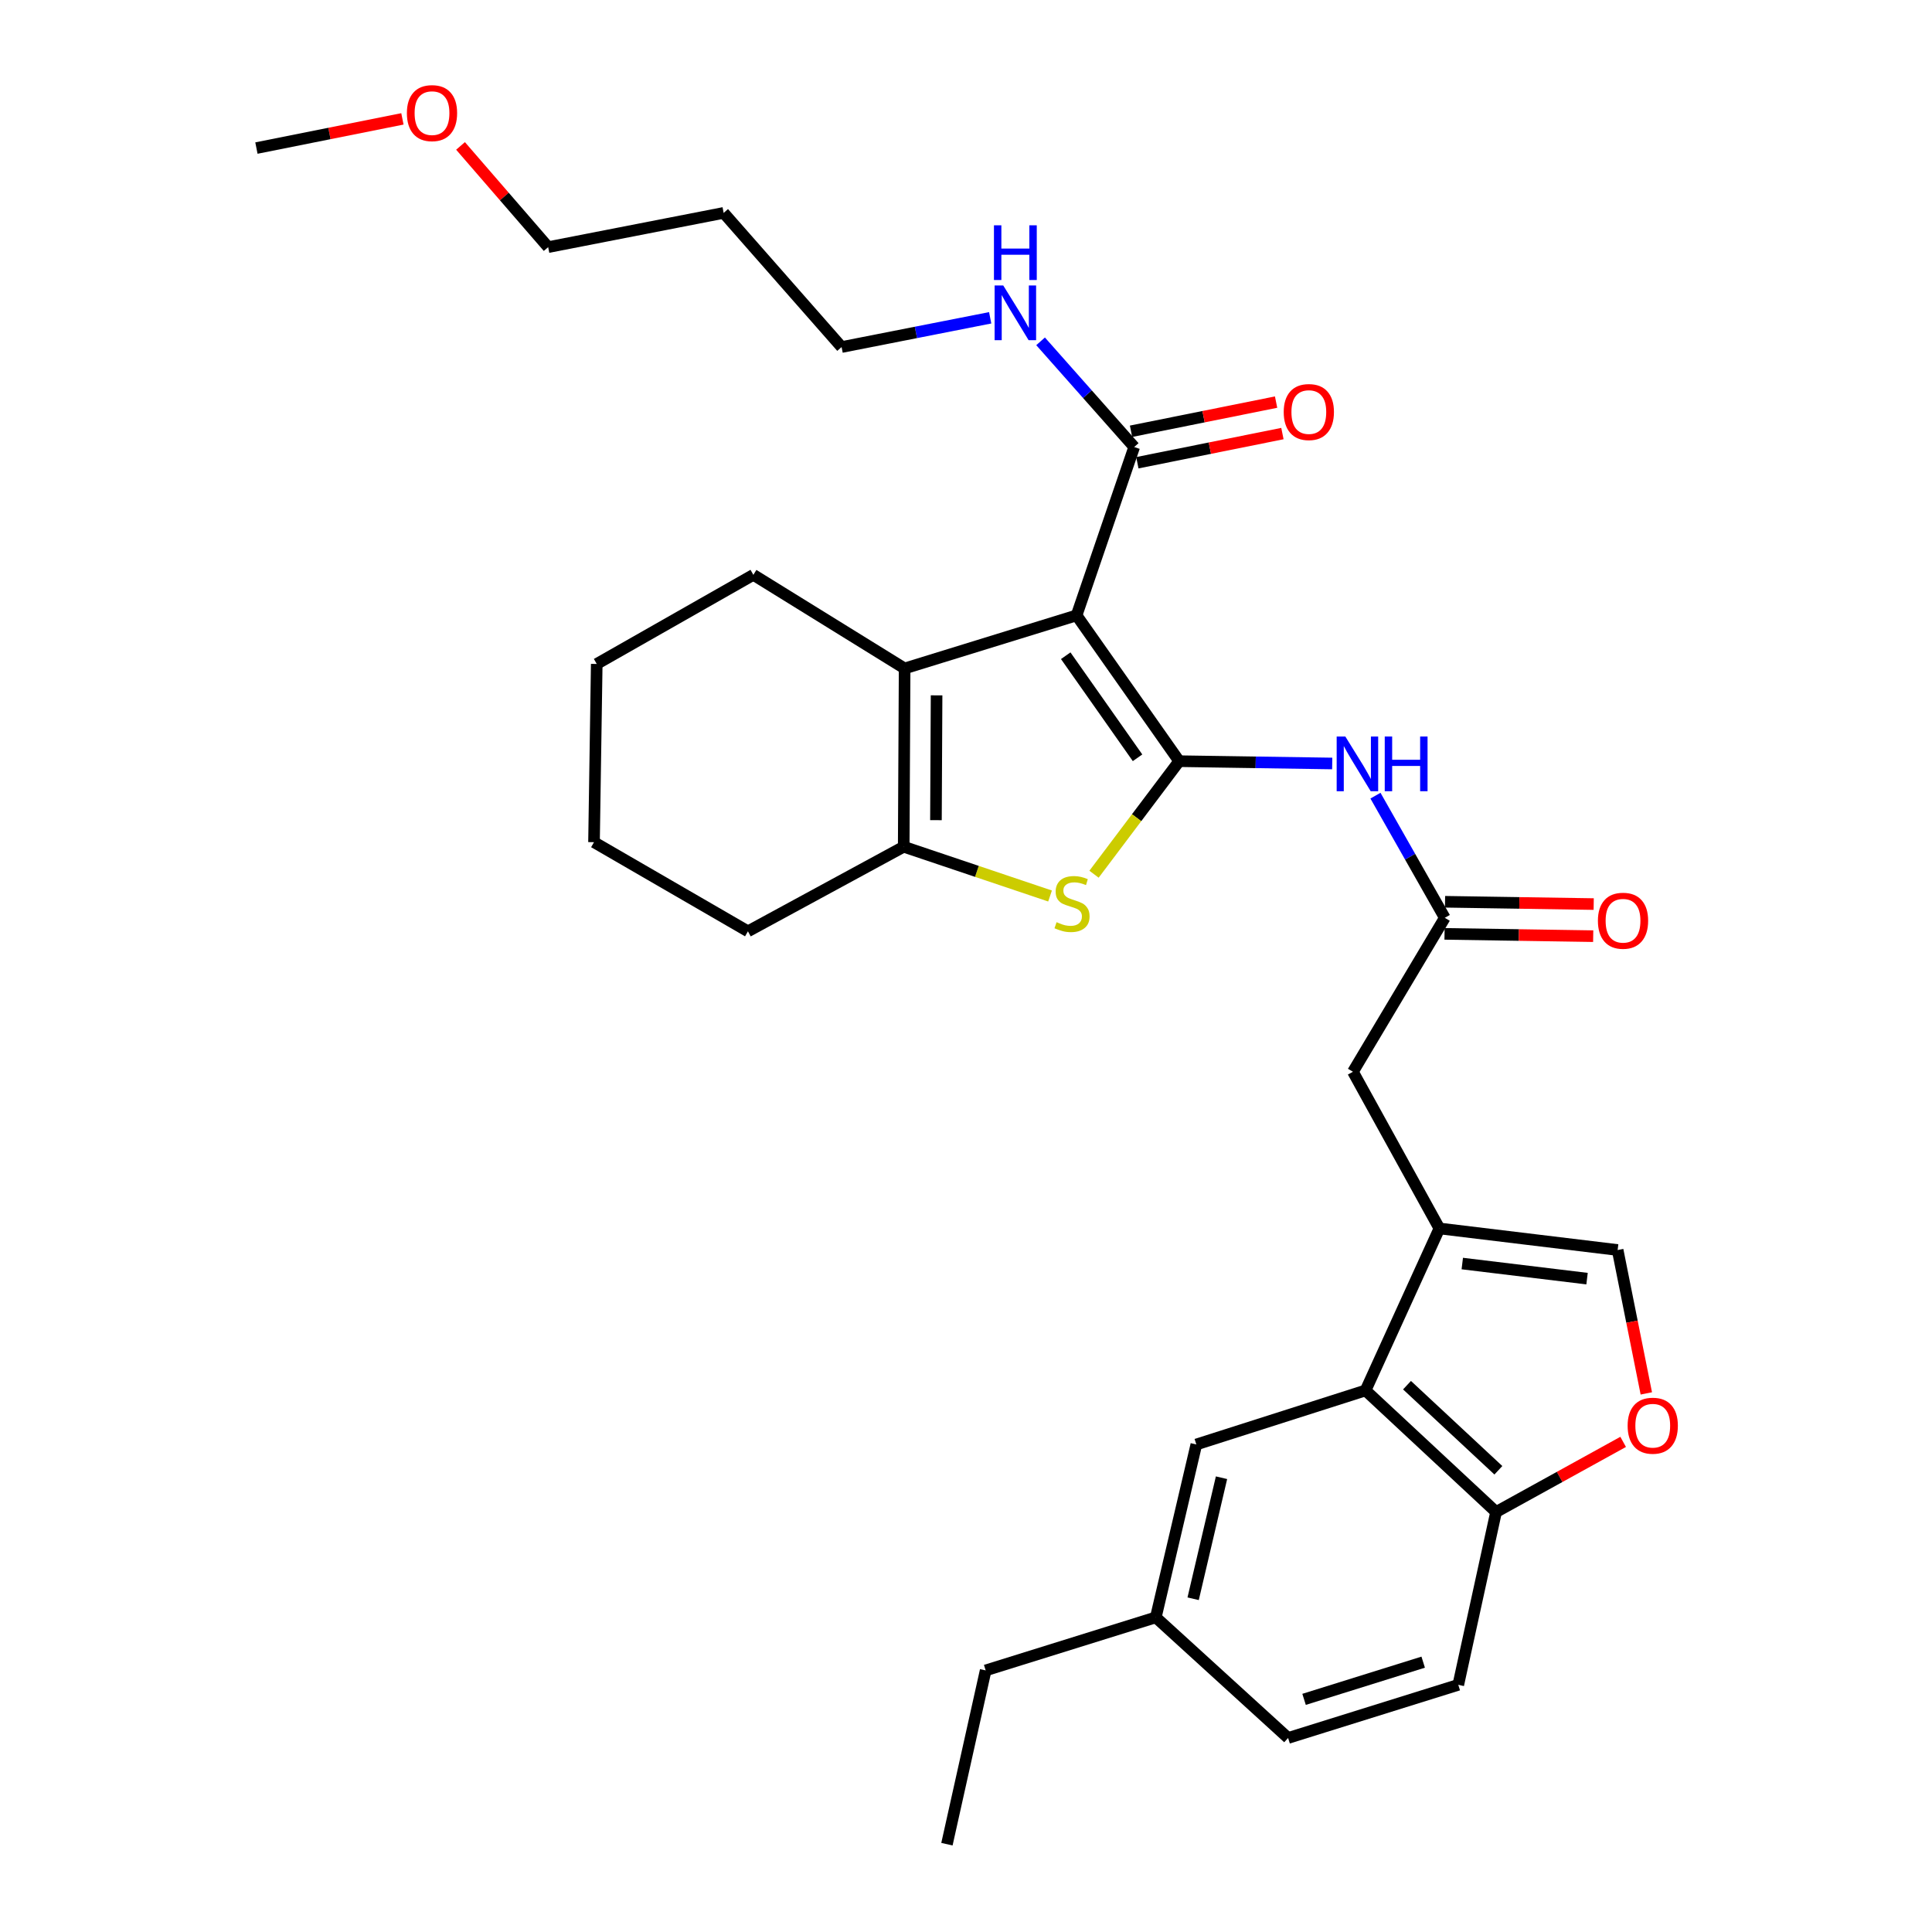 <?xml version='1.0' encoding='iso-8859-1'?>
<svg version='1.1' baseProfile='full'
              xmlns='http://www.w3.org/2000/svg'
                      xmlns:rdkit='http://www.rdkit.org/xml'
                      xmlns:xlink='http://www.w3.org/1999/xlink'
                  xml:space='preserve'
width='1000px' height='1000px' viewBox='0 0 1000 1000'>
<!-- END OF HEADER -->
<rect style='opacity:1.0;fill:#FFFFFF;stroke:none' width='1000' height='1000' x='0' y='0'> </rect>
<path class='bond-0' d='M 610.345,393.984 L 557.235,318.519' style='fill:none;fill-rule:evenodd;stroke:#000000;stroke-width:6px;stroke-linecap:butt;stroke-linejoin:miter;stroke-opacity:1' />
<path class='bond-0' d='M 588.792,392.226 L 551.615,339.4' style='fill:none;fill-rule:evenodd;stroke:#000000;stroke-width:6px;stroke-linecap:butt;stroke-linejoin:miter;stroke-opacity:1' />
<path class='bond-1' d='M 610.345,393.984 L 588.305,423.238' style='fill:none;fill-rule:evenodd;stroke:#000000;stroke-width:6px;stroke-linecap:butt;stroke-linejoin:miter;stroke-opacity:1' />
<path class='bond-1' d='M 588.305,423.238 L 566.266,452.492' style='fill:none;fill-rule:evenodd;stroke:#CCCC00;stroke-width:6px;stroke-linecap:butt;stroke-linejoin:miter;stroke-opacity:1' />
<path class='bond-5' d='M 610.345,393.984 L 649.949,394.582' style='fill:none;fill-rule:evenodd;stroke:#000000;stroke-width:6px;stroke-linecap:butt;stroke-linejoin:miter;stroke-opacity:1' />
<path class='bond-5' d='M 649.949,394.582 L 689.553,395.18' style='fill:none;fill-rule:evenodd;stroke:#0000FF;stroke-width:6px;stroke-linecap:butt;stroke-linejoin:miter;stroke-opacity:1' />
<path class='bond-2' d='M 557.235,318.519 L 468.229,345.987' style='fill:none;fill-rule:evenodd;stroke:#000000;stroke-width:6px;stroke-linecap:butt;stroke-linejoin:miter;stroke-opacity:1' />
<path class='bond-6' d='M 557.235,318.519 L 587.058,231.368' style='fill:none;fill-rule:evenodd;stroke:#000000;stroke-width:6px;stroke-linecap:butt;stroke-linejoin:miter;stroke-opacity:1' />
<path class='bond-3' d='M 543.503,463.772 L 505.631,451.021' style='fill:none;fill-rule:evenodd;stroke:#CCCC00;stroke-width:6px;stroke-linecap:butt;stroke-linejoin:miter;stroke-opacity:1' />
<path class='bond-3' d='M 505.631,451.021 L 467.759,438.27' style='fill:none;fill-rule:evenodd;stroke:#000000;stroke-width:6px;stroke-linecap:butt;stroke-linejoin:miter;stroke-opacity:1' />
<path class='bond-19' d='M 468.229,345.987 L 389.94,297.539' style='fill:none;fill-rule:evenodd;stroke:#000000;stroke-width:6px;stroke-linecap:butt;stroke-linejoin:miter;stroke-opacity:1' />
<path class='bond-31' d='M 468.229,345.987 L 467.759,438.27' style='fill:none;fill-rule:evenodd;stroke:#000000;stroke-width:6px;stroke-linecap:butt;stroke-linejoin:miter;stroke-opacity:1' />
<path class='bond-31' d='M 484.773,359.914 L 484.443,424.512' style='fill:none;fill-rule:evenodd;stroke:#000000;stroke-width:6px;stroke-linecap:butt;stroke-linejoin:miter;stroke-opacity:1' />
<path class='bond-21' d='M 467.759,438.27 L 387.134,482.048' style='fill:none;fill-rule:evenodd;stroke:#000000;stroke-width:6px;stroke-linecap:butt;stroke-linejoin:miter;stroke-opacity:1' />
<path class='bond-4' d='M 745.03,635.84 L 700.283,554.744' style='fill:none;fill-rule:evenodd;stroke:#000000;stroke-width:6px;stroke-linecap:butt;stroke-linejoin:miter;stroke-opacity:1' />
<path class='bond-7' d='M 745.03,635.84 L 706.809,719.686' style='fill:none;fill-rule:evenodd;stroke:#000000;stroke-width:6px;stroke-linecap:butt;stroke-linejoin:miter;stroke-opacity:1' />
<path class='bond-8' d='M 745.03,635.84 L 837.285,646.999' style='fill:none;fill-rule:evenodd;stroke:#000000;stroke-width:6px;stroke-linecap:butt;stroke-linejoin:miter;stroke-opacity:1' />
<path class='bond-8' d='M 756.874,654.008 L 821.452,661.819' style='fill:none;fill-rule:evenodd;stroke:#000000;stroke-width:6px;stroke-linecap:butt;stroke-linejoin:miter;stroke-opacity:1' />
<path class='bond-9' d='M 711.935,411.828 L 729.876,443.444' style='fill:none;fill-rule:evenodd;stroke:#0000FF;stroke-width:6px;stroke-linecap:butt;stroke-linejoin:miter;stroke-opacity:1' />
<path class='bond-9' d='M 729.876,443.444 L 747.818,475.061' style='fill:none;fill-rule:evenodd;stroke:#000000;stroke-width:6px;stroke-linecap:butt;stroke-linejoin:miter;stroke-opacity:1' />
<path class='bond-14' d='M 588.695,239.512 L 626.238,231.964' style='fill:none;fill-rule:evenodd;stroke:#000000;stroke-width:6px;stroke-linecap:butt;stroke-linejoin:miter;stroke-opacity:1' />
<path class='bond-14' d='M 626.238,231.964 L 663.78,224.415' style='fill:none;fill-rule:evenodd;stroke:#FF0000;stroke-width:6px;stroke-linecap:butt;stroke-linejoin:miter;stroke-opacity:1' />
<path class='bond-14' d='M 585.42,223.224 L 622.963,215.676' style='fill:none;fill-rule:evenodd;stroke:#000000;stroke-width:6px;stroke-linecap:butt;stroke-linejoin:miter;stroke-opacity:1' />
<path class='bond-14' d='M 622.963,215.676 L 660.505,208.127' style='fill:none;fill-rule:evenodd;stroke:#FF0000;stroke-width:6px;stroke-linecap:butt;stroke-linejoin:miter;stroke-opacity:1' />
<path class='bond-16' d='M 587.058,231.368 L 562.832,204.02' style='fill:none;fill-rule:evenodd;stroke:#000000;stroke-width:6px;stroke-linecap:butt;stroke-linejoin:miter;stroke-opacity:1' />
<path class='bond-16' d='M 562.832,204.02 L 538.607,176.673' style='fill:none;fill-rule:evenodd;stroke:#0000FF;stroke-width:6px;stroke-linecap:butt;stroke-linejoin:miter;stroke-opacity:1' />
<path class='bond-11' d='M 706.809,719.686 L 774.364,782.607' style='fill:none;fill-rule:evenodd;stroke:#000000;stroke-width:6px;stroke-linecap:butt;stroke-linejoin:miter;stroke-opacity:1' />
<path class='bond-11' d='M 728.266,716.967 L 775.554,761.012' style='fill:none;fill-rule:evenodd;stroke:#000000;stroke-width:6px;stroke-linecap:butt;stroke-linejoin:miter;stroke-opacity:1' />
<path class='bond-13' d='M 706.809,719.686 L 619.224,747.653' style='fill:none;fill-rule:evenodd;stroke:#000000;stroke-width:6px;stroke-linecap:butt;stroke-linejoin:miter;stroke-opacity:1' />
<path class='bond-10' d='M 837.285,646.999 L 844.708,684.111' style='fill:none;fill-rule:evenodd;stroke:#000000;stroke-width:6px;stroke-linecap:butt;stroke-linejoin:miter;stroke-opacity:1' />
<path class='bond-10' d='M 844.708,684.111 L 852.132,721.223' style='fill:none;fill-rule:evenodd;stroke:#FF0000;stroke-width:6px;stroke-linecap:butt;stroke-linejoin:miter;stroke-opacity:1' />
<path class='bond-12' d='M 747.818,475.061 L 700.283,554.744' style='fill:none;fill-rule:evenodd;stroke:#000000;stroke-width:6px;stroke-linecap:butt;stroke-linejoin:miter;stroke-opacity:1' />
<path class='bond-15' d='M 747.689,483.367 L 786.163,483.964' style='fill:none;fill-rule:evenodd;stroke:#000000;stroke-width:6px;stroke-linecap:butt;stroke-linejoin:miter;stroke-opacity:1' />
<path class='bond-15' d='M 786.163,483.964 L 824.637,484.56' style='fill:none;fill-rule:evenodd;stroke:#FF0000;stroke-width:6px;stroke-linecap:butt;stroke-linejoin:miter;stroke-opacity:1' />
<path class='bond-15' d='M 747.947,466.755 L 786.421,467.351' style='fill:none;fill-rule:evenodd;stroke:#000000;stroke-width:6px;stroke-linecap:butt;stroke-linejoin:miter;stroke-opacity:1' />
<path class='bond-15' d='M 786.421,467.351 L 824.895,467.948' style='fill:none;fill-rule:evenodd;stroke:#FF0000;stroke-width:6px;stroke-linecap:butt;stroke-linejoin:miter;stroke-opacity:1' />
<path class='bond-33' d='M 840.144,746.311 L 807.254,764.459' style='fill:none;fill-rule:evenodd;stroke:#FF0000;stroke-width:6px;stroke-linecap:butt;stroke-linejoin:miter;stroke-opacity:1' />
<path class='bond-33' d='M 807.254,764.459 L 774.364,782.607' style='fill:none;fill-rule:evenodd;stroke:#000000;stroke-width:6px;stroke-linecap:butt;stroke-linejoin:miter;stroke-opacity:1' />
<path class='bond-17' d='M 774.364,782.607 L 754.805,872.065' style='fill:none;fill-rule:evenodd;stroke:#000000;stroke-width:6px;stroke-linecap:butt;stroke-linejoin:miter;stroke-opacity:1' />
<path class='bond-18' d='M 619.224,747.653 L 598.244,837.148' style='fill:none;fill-rule:evenodd;stroke:#000000;stroke-width:6px;stroke-linecap:butt;stroke-linejoin:miter;stroke-opacity:1' />
<path class='bond-18' d='M 632.253,764.869 L 617.567,827.516' style='fill:none;fill-rule:evenodd;stroke:#000000;stroke-width:6px;stroke-linecap:butt;stroke-linejoin:miter;stroke-opacity:1' />
<path class='bond-24' d='M 512.517,164.495 L 474.063,172.064' style='fill:none;fill-rule:evenodd;stroke:#0000FF;stroke-width:6px;stroke-linecap:butt;stroke-linejoin:miter;stroke-opacity:1' />
<path class='bond-24' d='M 474.063,172.064 L 435.61,179.633' style='fill:none;fill-rule:evenodd;stroke:#000000;stroke-width:6px;stroke-linecap:butt;stroke-linejoin:miter;stroke-opacity:1' />
<path class='bond-34' d='M 754.805,872.065 L 666.722,899.571' style='fill:none;fill-rule:evenodd;stroke:#000000;stroke-width:6px;stroke-linecap:butt;stroke-linejoin:miter;stroke-opacity:1' />
<path class='bond-34' d='M 736.64,860.332 L 674.983,879.586' style='fill:none;fill-rule:evenodd;stroke:#000000;stroke-width:6px;stroke-linecap:butt;stroke-linejoin:miter;stroke-opacity:1' />
<path class='bond-20' d='M 598.244,837.148 L 666.722,899.571' style='fill:none;fill-rule:evenodd;stroke:#000000;stroke-width:6px;stroke-linecap:butt;stroke-linejoin:miter;stroke-opacity:1' />
<path class='bond-26' d='M 598.244,837.148 L 510.18,864.598' style='fill:none;fill-rule:evenodd;stroke:#000000;stroke-width:6px;stroke-linecap:butt;stroke-linejoin:miter;stroke-opacity:1' />
<path class='bond-28' d='M 389.94,297.539 L 308.872,343.661' style='fill:none;fill-rule:evenodd;stroke:#000000;stroke-width:6px;stroke-linecap:butt;stroke-linejoin:miter;stroke-opacity:1' />
<path class='bond-29' d='M 387.134,482.048 L 307.46,435.916' style='fill:none;fill-rule:evenodd;stroke:#000000;stroke-width:6px;stroke-linecap:butt;stroke-linejoin:miter;stroke-opacity:1' />
<path class='bond-22' d='M 374.562,110.196 L 435.61,179.633' style='fill:none;fill-rule:evenodd;stroke:#000000;stroke-width:6px;stroke-linecap:butt;stroke-linejoin:miter;stroke-opacity:1' />
<path class='bond-25' d='M 374.562,110.196 L 283.729,127.917' style='fill:none;fill-rule:evenodd;stroke:#000000;stroke-width:6px;stroke-linecap:butt;stroke-linejoin:miter;stroke-opacity:1' />
<path class='bond-23' d='M 238.371,75.526 L 261.05,101.722' style='fill:none;fill-rule:evenodd;stroke:#FF0000;stroke-width:6px;stroke-linecap:butt;stroke-linejoin:miter;stroke-opacity:1' />
<path class='bond-23' d='M 261.05,101.722 L 283.729,127.917' style='fill:none;fill-rule:evenodd;stroke:#000000;stroke-width:6px;stroke-linecap:butt;stroke-linejoin:miter;stroke-opacity:1' />
<path class='bond-27' d='M 208.287,61.533 L 170.506,69.089' style='fill:none;fill-rule:evenodd;stroke:#FF0000;stroke-width:6px;stroke-linecap:butt;stroke-linejoin:miter;stroke-opacity:1' />
<path class='bond-27' d='M 170.506,69.089 L 132.725,76.644' style='fill:none;fill-rule:evenodd;stroke:#000000;stroke-width:6px;stroke-linecap:butt;stroke-linejoin:miter;stroke-opacity:1' />
<path class='bond-30' d='M 510.18,864.598 L 490.132,954.545' style='fill:none;fill-rule:evenodd;stroke:#000000;stroke-width:6px;stroke-linecap:butt;stroke-linejoin:miter;stroke-opacity:1' />
<path class='bond-32' d='M 308.872,343.661 L 307.46,435.916' style='fill:none;fill-rule:evenodd;stroke:#000000;stroke-width:6px;stroke-linecap:butt;stroke-linejoin:miter;stroke-opacity:1' />
<path  class='atom-2' d='M 546.881 477.323
Q 547.201 477.443, 548.521 478.003
Q 549.841 478.563, 551.281 478.923
Q 552.761 479.243, 554.201 479.243
Q 556.881 479.243, 558.441 477.963
Q 560.001 476.643, 560.001 474.363
Q 560.001 472.803, 559.201 471.843
Q 558.441 470.883, 557.241 470.363
Q 556.041 469.843, 554.041 469.243
Q 551.521 468.483, 550.001 467.763
Q 548.521 467.043, 547.441 465.523
Q 546.401 464.003, 546.401 461.443
Q 546.401 457.883, 548.801 455.683
Q 551.241 453.483, 556.041 453.483
Q 559.321 453.483, 563.041 455.043
L 562.121 458.123
Q 558.721 456.723, 556.161 456.723
Q 553.401 456.723, 551.881 457.883
Q 550.361 459.003, 550.401 460.963
Q 550.401 462.483, 551.161 463.403
Q 551.961 464.323, 553.081 464.843
Q 554.241 465.363, 556.161 465.963
Q 558.721 466.763, 560.241 467.563
Q 561.761 468.363, 562.841 470.003
Q 563.961 471.603, 563.961 474.363
Q 563.961 478.283, 561.321 480.403
Q 558.721 482.483, 554.361 482.483
Q 551.841 482.483, 549.921 481.923
Q 548.041 481.403, 545.801 480.483
L 546.881 477.323
' fill='#CCCC00'/>
<path  class='atom-6' d='M 696.34 381.218
L 705.62 396.218
Q 706.54 397.698, 708.02 400.378
Q 709.5 403.058, 709.58 403.218
L 709.58 381.218
L 713.34 381.218
L 713.34 409.538
L 709.46 409.538
L 699.5 393.138
Q 698.34 391.218, 697.1 389.018
Q 695.9 386.818, 695.54 386.138
L 695.54 409.538
L 691.86 409.538
L 691.86 381.218
L 696.34 381.218
' fill='#0000FF'/>
<path  class='atom-6' d='M 716.74 381.218
L 720.58 381.218
L 720.58 393.258
L 735.06 393.258
L 735.06 381.218
L 738.9 381.218
L 738.9 409.538
L 735.06 409.538
L 735.06 396.458
L 720.58 396.458
L 720.58 409.538
L 716.74 409.538
L 716.74 381.218
' fill='#0000FF'/>
<path  class='atom-11' d='M 842.459 737.94
Q 842.459 731.14, 845.819 727.34
Q 849.179 723.54, 855.459 723.54
Q 861.739 723.54, 865.099 727.34
Q 868.459 731.14, 868.459 737.94
Q 868.459 744.82, 865.059 748.74
Q 861.659 752.62, 855.459 752.62
Q 849.219 752.62, 845.819 748.74
Q 842.459 744.86, 842.459 737.94
M 855.459 749.42
Q 859.779 749.42, 862.099 746.54
Q 864.459 743.62, 864.459 737.94
Q 864.459 732.38, 862.099 729.58
Q 859.779 726.74, 855.459 726.74
Q 851.139 726.74, 848.779 729.54
Q 846.459 732.34, 846.459 737.94
Q 846.459 743.66, 848.779 746.54
Q 851.139 749.42, 855.459 749.42
' fill='#FF0000'/>
<path  class='atom-15' d='M 664.448 213.274
Q 664.448 206.474, 667.808 202.674
Q 671.168 198.874, 677.448 198.874
Q 683.728 198.874, 687.088 202.674
Q 690.448 206.474, 690.448 213.274
Q 690.448 220.154, 687.048 224.074
Q 683.648 227.954, 677.448 227.954
Q 671.208 227.954, 667.808 224.074
Q 664.448 220.194, 664.448 213.274
M 677.448 224.754
Q 681.768 224.754, 684.088 221.874
Q 686.448 218.954, 686.448 213.274
Q 686.448 207.714, 684.088 204.914
Q 681.768 202.074, 677.448 202.074
Q 673.128 202.074, 670.768 204.874
Q 668.448 207.674, 668.448 213.274
Q 668.448 218.994, 670.768 221.874
Q 673.128 224.754, 677.448 224.754
' fill='#FF0000'/>
<path  class='atom-16' d='M 827.073 476.572
Q 827.073 469.772, 830.433 465.972
Q 833.793 462.172, 840.073 462.172
Q 846.353 462.172, 849.713 465.972
Q 853.073 469.772, 853.073 476.572
Q 853.073 483.452, 849.673 487.372
Q 846.273 491.252, 840.073 491.252
Q 833.833 491.252, 830.433 487.372
Q 827.073 483.492, 827.073 476.572
M 840.073 488.052
Q 844.393 488.052, 846.713 485.172
Q 849.073 482.252, 849.073 476.572
Q 849.073 471.012, 846.713 468.212
Q 844.393 465.372, 840.073 465.372
Q 835.753 465.372, 833.393 468.172
Q 831.073 470.972, 831.073 476.572
Q 831.073 482.292, 833.393 485.172
Q 835.753 488.052, 840.073 488.052
' fill='#FF0000'/>
<path  class='atom-17' d='M 519.288 147.77
L 528.568 162.77
Q 529.488 164.25, 530.968 166.93
Q 532.448 169.61, 532.528 169.77
L 532.528 147.77
L 536.288 147.77
L 536.288 176.09
L 532.408 176.09
L 522.448 159.69
Q 521.288 157.77, 520.048 155.57
Q 518.848 153.37, 518.488 152.69
L 518.488 176.09
L 514.808 176.09
L 514.808 147.77
L 519.288 147.77
' fill='#0000FF'/>
<path  class='atom-17' d='M 514.468 116.618
L 518.308 116.618
L 518.308 128.658
L 532.788 128.658
L 532.788 116.618
L 536.628 116.618
L 536.628 144.938
L 532.788 144.938
L 532.788 131.858
L 518.308 131.858
L 518.308 144.938
L 514.468 144.938
L 514.468 116.618
' fill='#0000FF'/>
<path  class='atom-24' d='M 210.604 58.55
Q 210.604 51.75, 213.964 47.95
Q 217.324 44.15, 223.604 44.15
Q 229.884 44.15, 233.244 47.95
Q 236.604 51.75, 236.604 58.55
Q 236.604 65.43, 233.204 69.35
Q 229.804 73.23, 223.604 73.23
Q 217.364 73.23, 213.964 69.35
Q 210.604 65.47, 210.604 58.55
M 223.604 70.03
Q 227.924 70.03, 230.244 67.15
Q 232.604 64.23, 232.604 58.55
Q 232.604 52.99, 230.244 50.19
Q 227.924 47.35, 223.604 47.35
Q 219.284 47.35, 216.924 50.15
Q 214.604 52.95, 214.604 58.55
Q 214.604 64.27, 216.924 67.15
Q 219.284 70.03, 223.604 70.03
' fill='#FF0000'/>
</svg>

